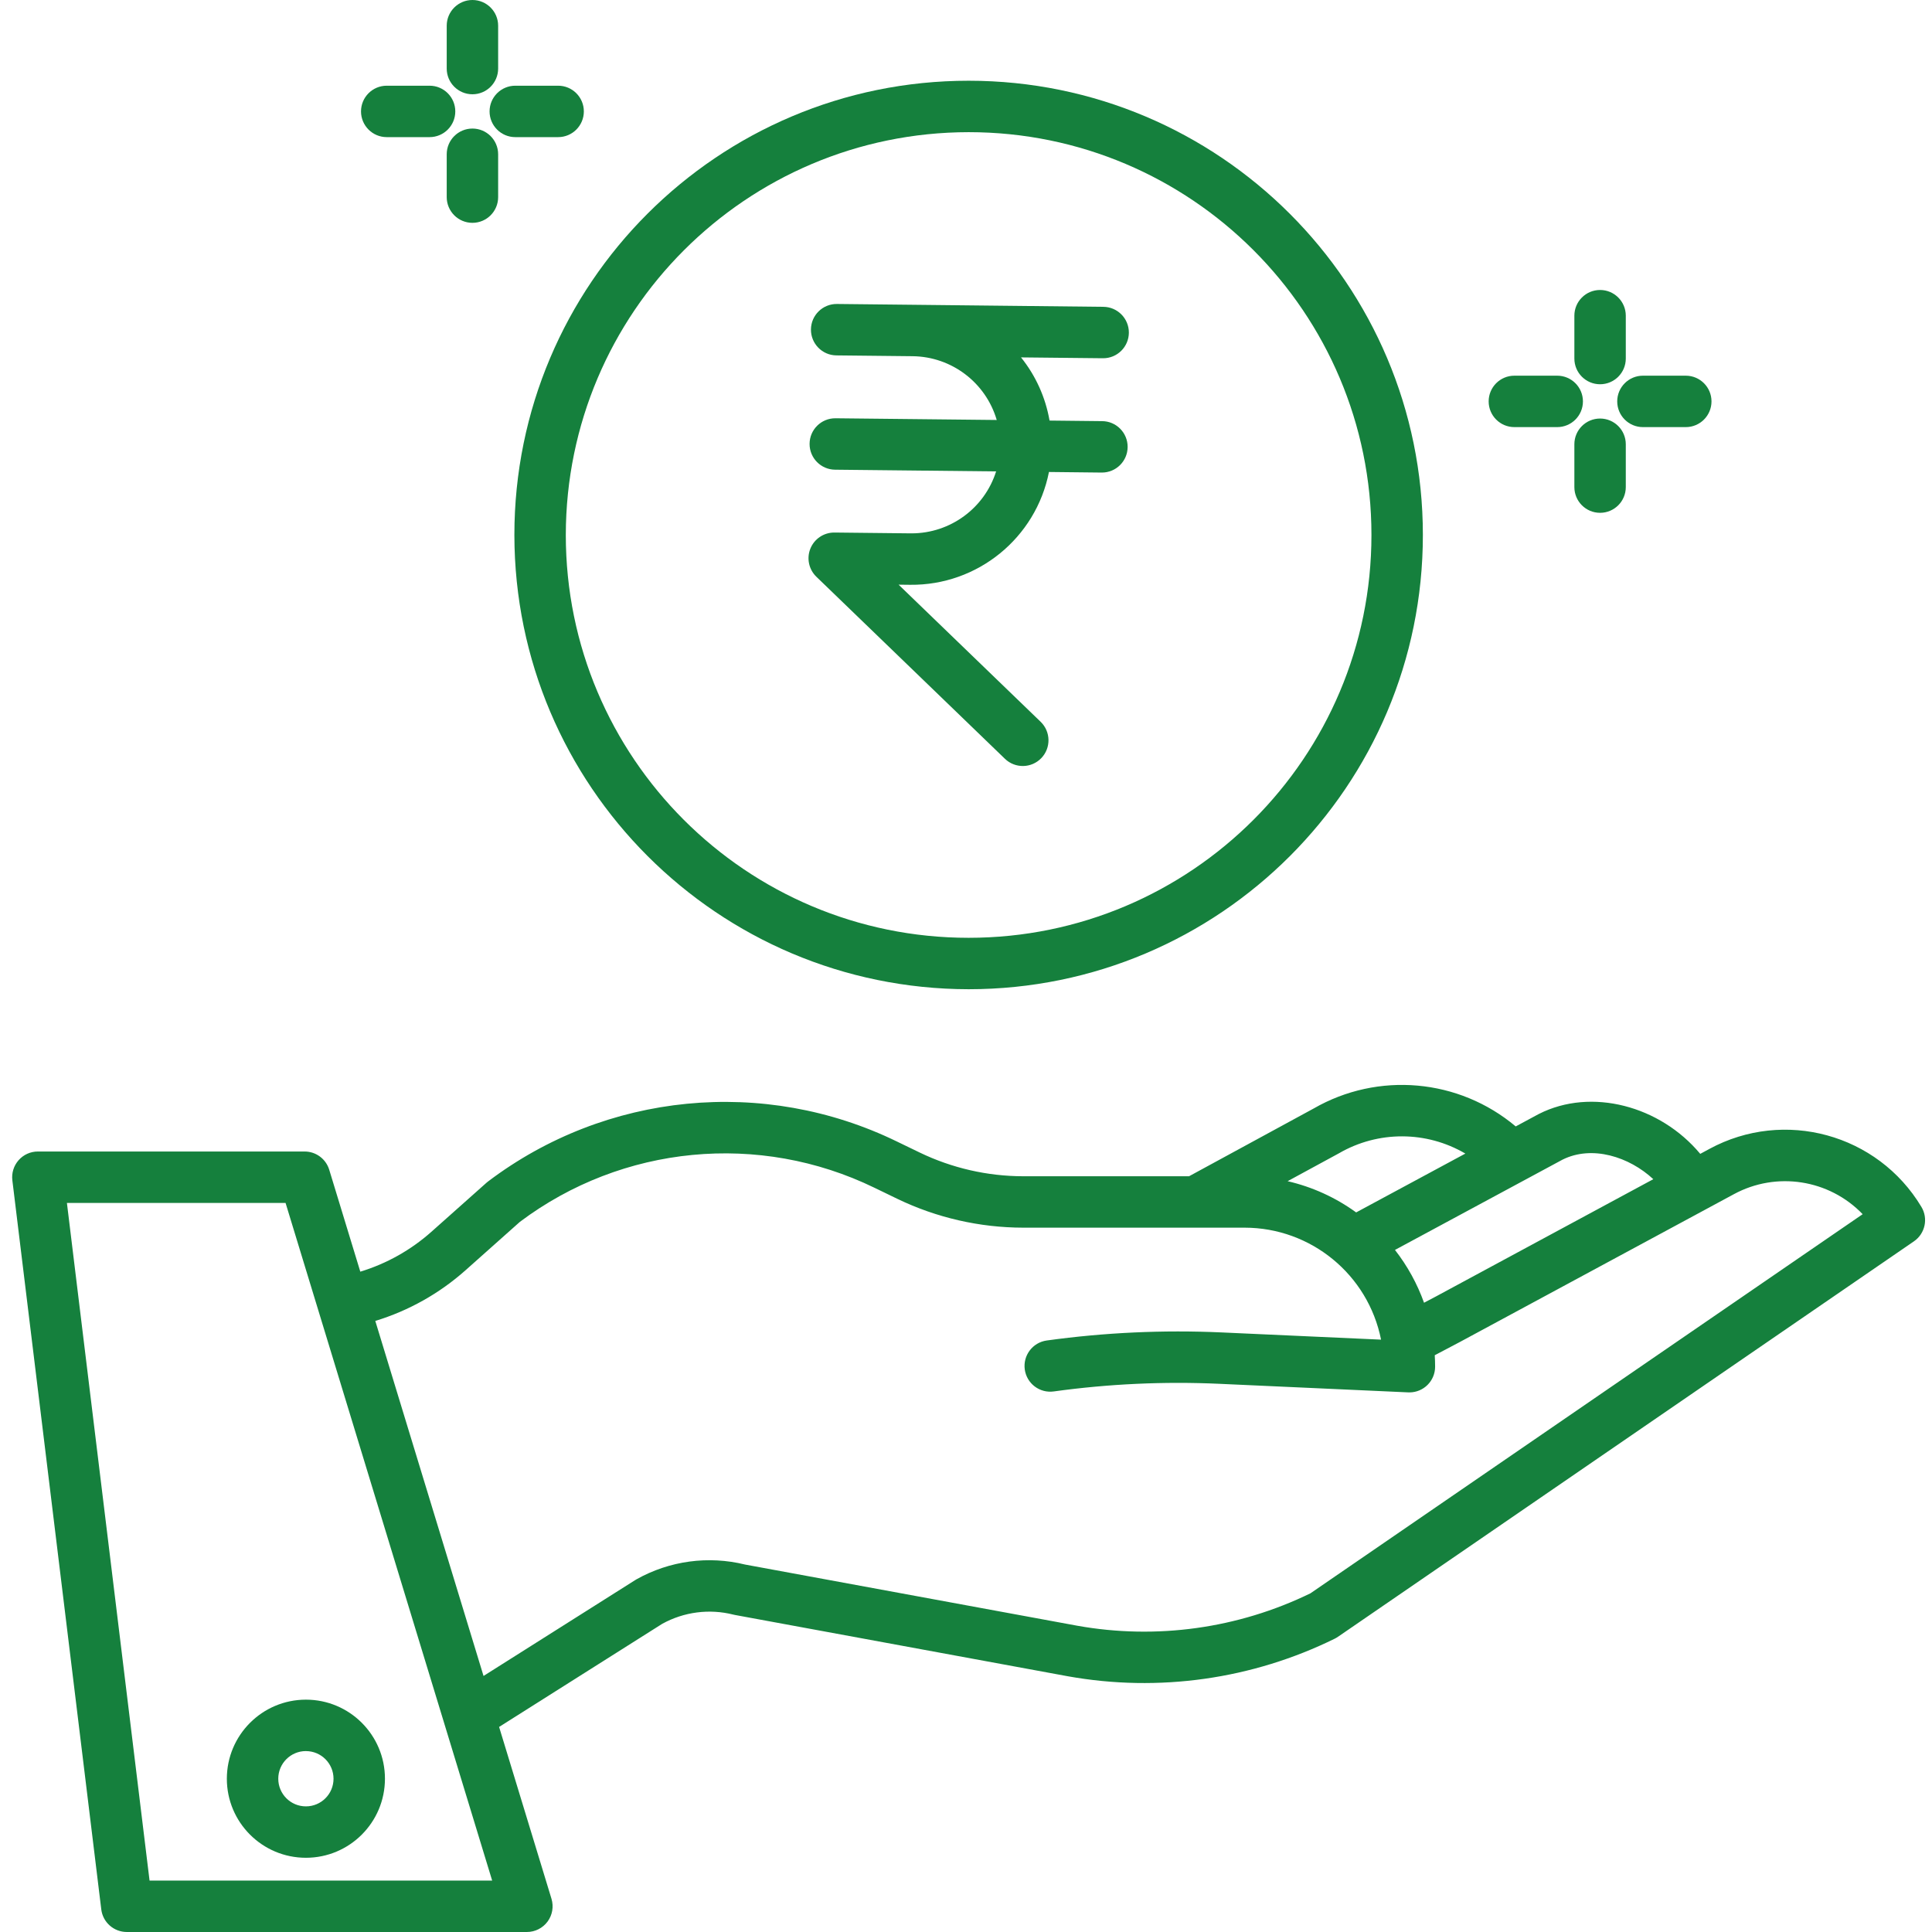 <svg height="450pt" style="fill: #15803d;" viewBox="-2 0 450 450.84" width="450pt" xmlns="http://www.w3.org/2000/svg" id="fi_1521875"><path d="m396.484 268.102-2.145 1.156c-9.328-11.199-25.398-15.523-37.645-9.316l-.133.07-5.281 2.844c-13.277-11.164-32.121-12.836-47.156-4.18l-29.074 15.809h-38.703c-8.359-.012-16.609-1.902-24.141-5.531l-5.332-2.578c-31.016-15.094-67.879-11.492-95.391 9.316-.133.098-.258.199-.383.312l-12.871 11.457c-4.789 4.254-10.441 7.426-16.57 9.289l-7.254-23.789c-.77-2.527-3.098-4.25-5.738-4.25h-62.246c-1.719-.004-3.355.734-4.492 2.02-1.141 1.285-1.672 3-1.465 4.703l20.75 170.133c.367 3.012 2.922 5.273 5.957 5.273h93.363c1.902 0 3.691-.902 4.824-2.43 1.129-1.527 1.469-3.5.914-5.32l-12.223-40.102 38.062-24.059c5.066-2.797 11.008-3.566 16.617-2.148.125.031.25.059.375.082l77.703 14.309c21.164 3.785 42.98.707 62.266-8.789.254-.129.5-.27.734-.434l134.398-92.277c2.617-1.797 3.383-5.324 1.742-8.043-10.211-17.016-32.012-22.977-49.465-13.527zm-34.301 2.516c6.902-3.457 15.574-.691 21.203 4.551l-50.719 27.363-2.781 1.465c-1.594-4.441-3.883-8.602-6.785-12.32zm-52.254-1.438.141-.078c9.121-5.273 20.371-5.238 29.457.09l-25.484 13.73c-4.789-3.477-10.227-5.953-15.992-7.289zm-277.449 169.66-19.285-158.129h51.023l48.211 158.129zm270.887-67.027c-16.879 8.211-35.926 10.859-54.406 7.555l-77.508-14.273c-8.574-2.113-17.633-.887-25.336 3.438-.09.051-.184.105-.273.164l-35.43 22.395-25.258-82.848c7.789-2.375 14.969-6.41 21.051-11.82l12.684-11.293c23.91-17.969 55.863-21.039 82.758-7.957l5.328 2.578c9.164 4.418 19.199 6.715 29.367 6.73h51.695c15.473.02 28.785 10.953 31.816 26.129l-37.207-1.684c-13.633-.613-27.293.016-40.812 1.883-3.281.457-5.574 3.484-5.121 6.77.457 3.281 3.484 5.574 6.77 5.117 12.793-1.766 25.719-2.363 38.621-1.781l44.094 2c.09 0 .18.004.27.004 3.316 0 6-2.684 6-6 0-.898-.031-1.785-.086-2.672l5.93-3.125 63.875-34.457c9.926-5.375 22.223-3.465 30.051 4.668zm0 0"></path><path d="m50.516 415.074c0 10.188 8.262 18.445 18.453 18.445 10.188-.004 18.445-8.266 18.441-18.457 0-10.188-8.262-18.445-18.453-18.441-10.184.012-18.434 8.27-18.441 18.453zm18.445-6.449c3.562 0 6.449 2.887 6.449 6.449.004 3.559-2.887 6.449-6.445 6.449-3.562 0-6.449-2.887-6.449-6.449s2.883-6.449 6.441-6.453zm0 0"></path><path d="m223.613 230.84c58.543 0 106-47.457 106-106 0-58.543-47.457-106-106-106s-106 47.457-106 106c.066 58.516 47.484 105.934 106 106zm0-200c51.914 0 94 42.086 94 94 0 51.914-42.086 94-94 94-51.914 0-94-42.086-94-94 .059-51.891 42.109-93.941 94-94zm0 0"></path><path d="m210.324 124.461h-.223l-17.785-.191h-.066c-2.445 0-4.648 1.484-5.562 3.75-.918 2.27-.363 4.867 1.395 6.566l44 42.48c2.387 2.305 6.184 2.238 8.484-.148 2.301-2.383 2.234-6.18-.148-8.484l-33.148-32 2.699.031c15.723.164 29.336-10.898 32.391-26.324l12.266.133h.062c3.316.016 6.016-2.656 6.031-5.969.02-3.316-2.652-6.016-5.965-6.031l-12.258-.133c-.934-5.398-3.223-10.473-6.656-14.742l19.07.199h.066c3.312.02 6.012-2.652 6.031-5.969.016-3.312-2.656-6.012-5.969-6.031l-44.371-.477-17.785-.188c-3.312-.035-6.027 2.621-6.062 5.934-.035 3.316 2.621 6.031 5.934 6.066l17.785.188c9.105.105 17.07 6.145 19.633 14.883l-37.574-.398h-.066c-3.312-.02-6.016 2.652-6.031 5.969-.02 3.312 2.656 6.012 5.969 6.031l37.559.398c-2.719 8.594-10.688 14.441-19.703 14.457zm0 0"></path><path d="m370.965 67.668c-3.316 0-6 2.688-6 6v10c0 3.316 2.684 6 6 6 3.312 0 6-2.684 6-6v-10c0-3.312-2.688-6-6-6zm0 0"></path><path d="m370.965 97.668c-3.316 0-6 2.688-6 6v10c0 3.316 2.684 6 6 6 3.312 0 6-2.684 6-6v-10c0-3.312-2.688-6-6-6zm0 0"></path><path d="m350.965 87.668c-3.316 0-6 2.688-6 6 0 3.316 2.684 6 6 6h10c3.312 0 6-2.684 6-6 0-3.312-2.688-6-6-6zm0 0"></path><path d="m390.965 99.668c3.312 0 6-2.684 6-6 0-3.312-2.688-6-6-6h-10c-3.316 0-6 2.688-6 6 0 3.316 2.684 6 6 6zm0 0"></path><path d="m107.824 0c-3.312 0-6 2.688-6 6v10c0 3.312 2.688 6 6 6 3.316 0 6-2.688 6-6v-10c0-3.312-2.684-6-6-6zm0 0"></path><path d="m107.824 30c-3.312 0-6 2.688-6 6v10c0 3.312 2.688 6 6 6 3.316 0 6-2.688 6-6v-10c0-3.312-2.684-6-6-6zm0 0"></path><path d="m87.824 20c-3.312 0-6 2.688-6 6s2.688 6 6 6h10c3.316 0 6-2.688 6-6s-2.684-6-6-6zm0 0"></path><path d="m127.824 20h-10c-3.312 0-6 2.688-6 6s2.688 6 6 6h10c3.316 0 6-2.688 6-6s-2.684-6-6-6zm0 0"></path></svg>